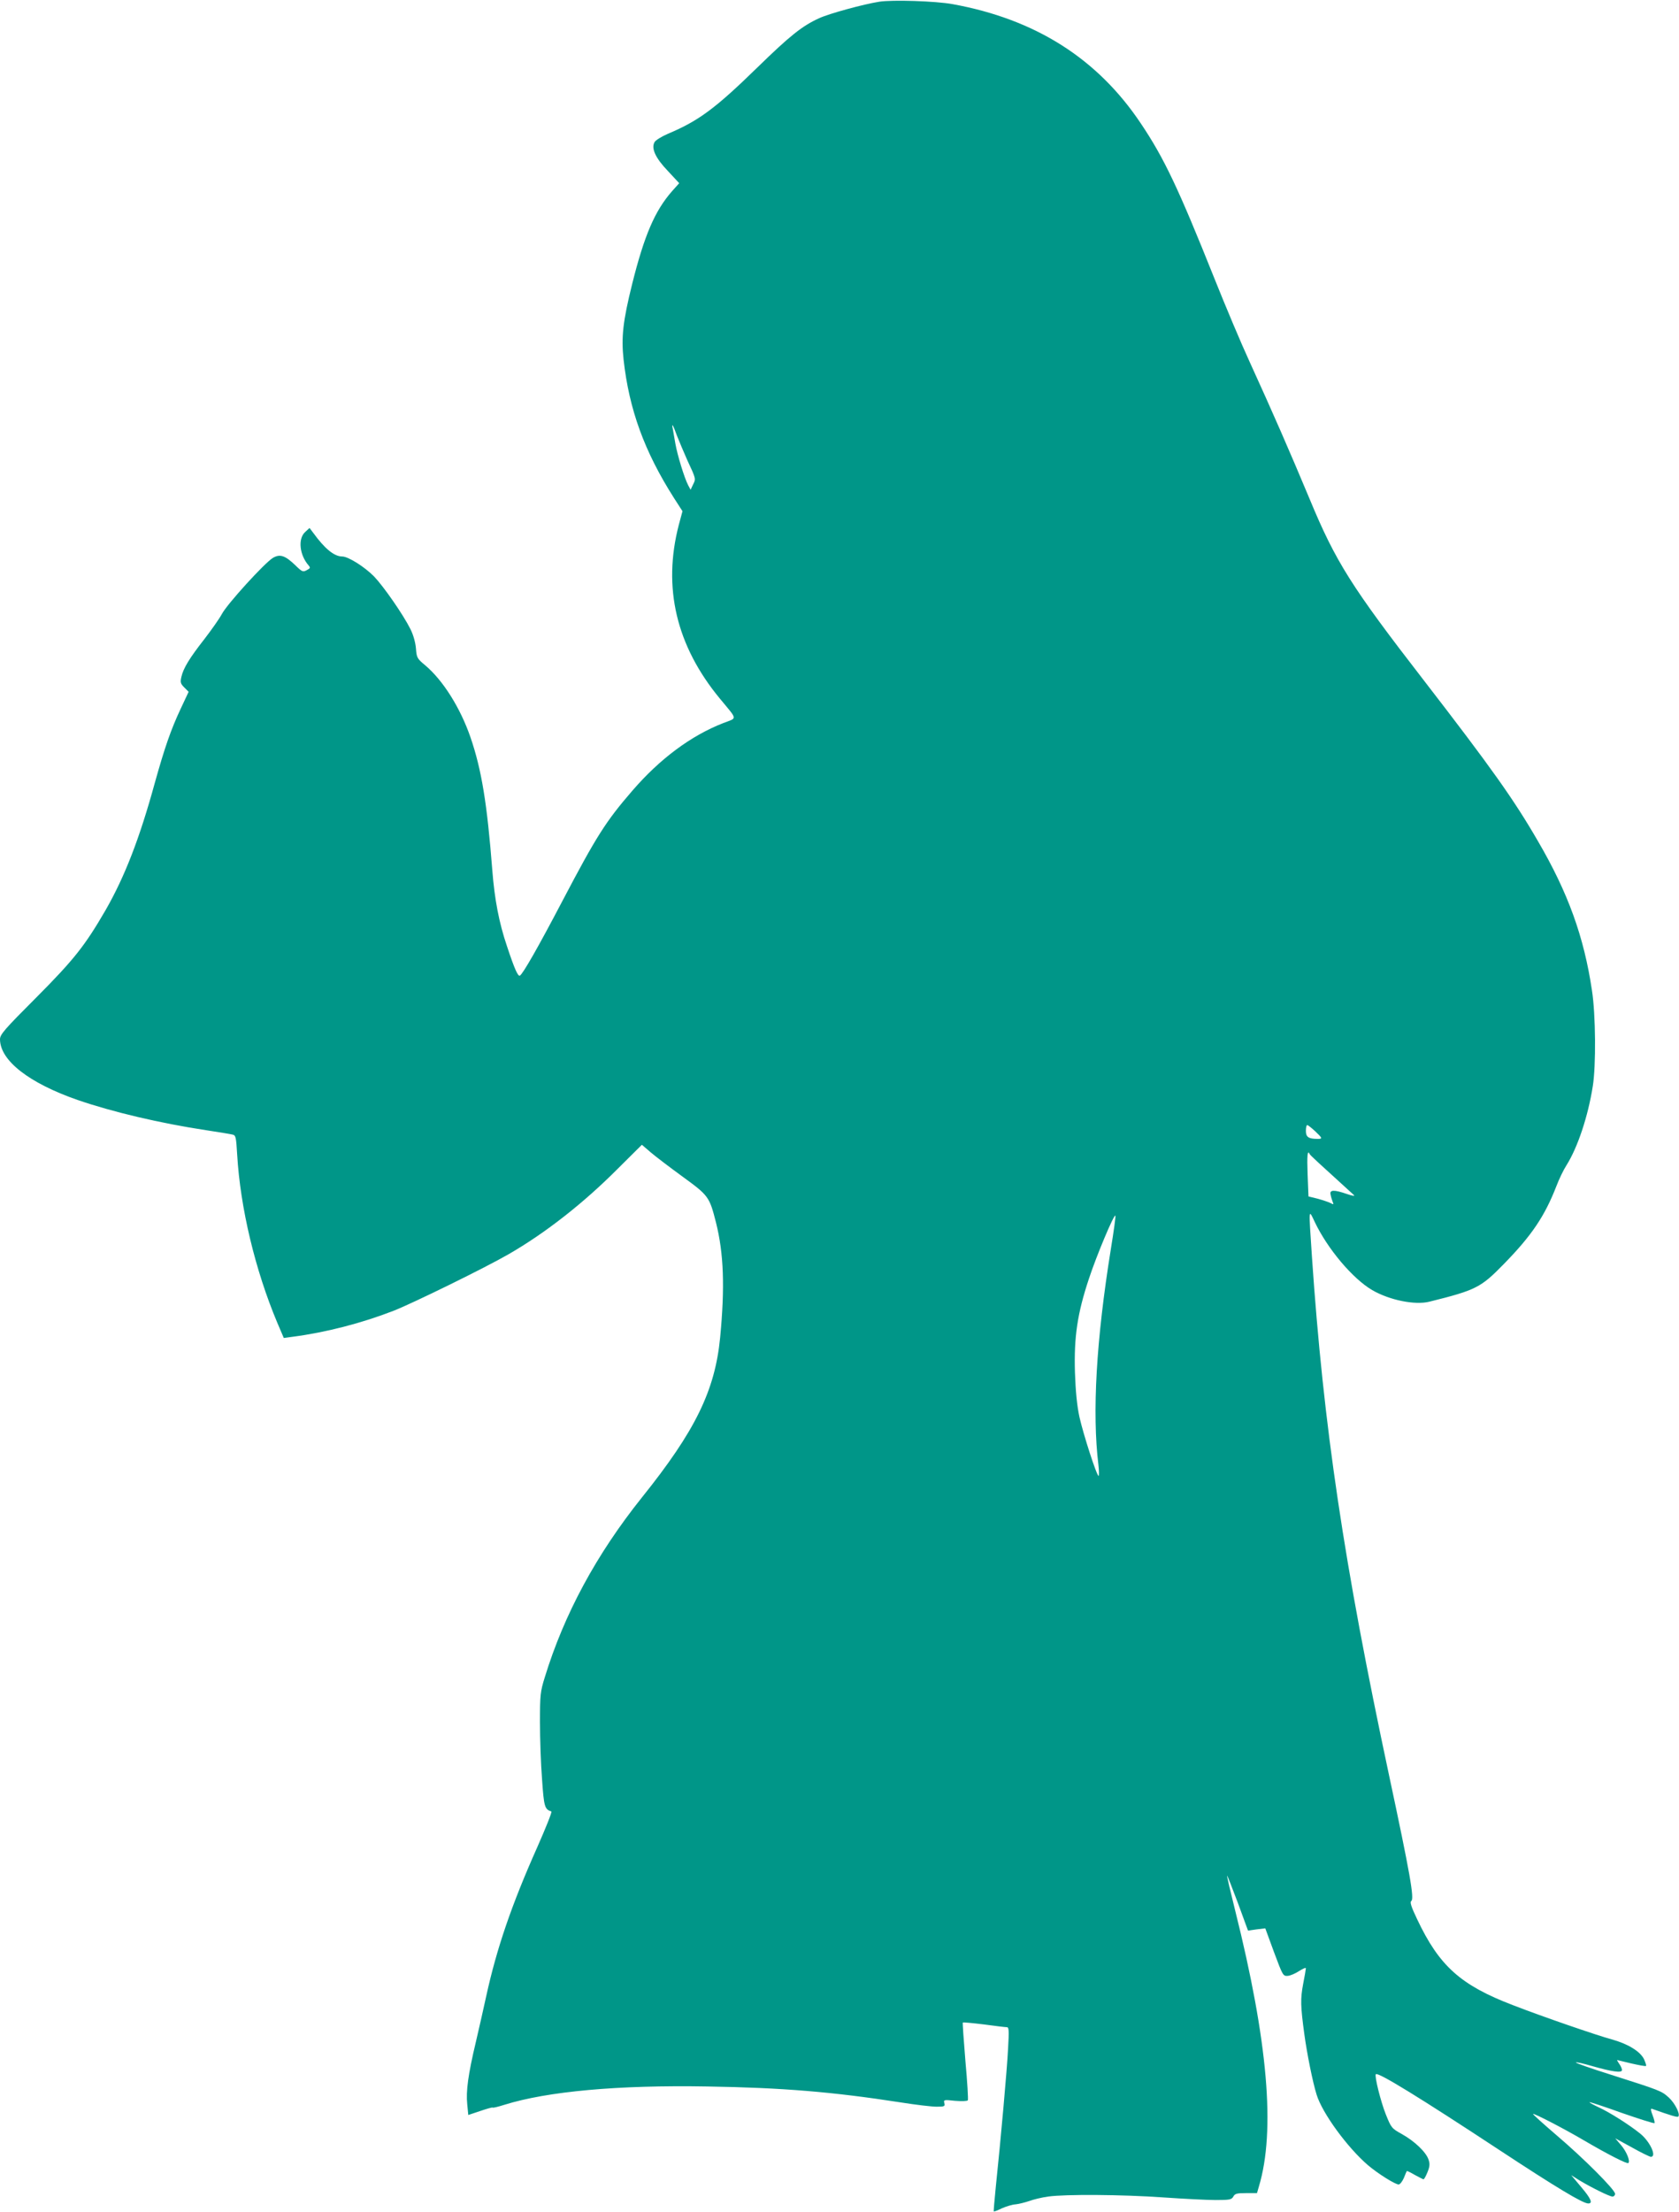 <?xml version="1.0" standalone="no"?>
<!DOCTYPE svg PUBLIC "-//W3C//DTD SVG 20010904//EN"
 "http://www.w3.org/TR/2001/REC-SVG-20010904/DTD/svg10.dtd">
<svg version="1.0" xmlns="http://www.w3.org/2000/svg"
 width="972pt" height="1280pt" viewBox="0 0 972 1280"
 preserveAspectRatio="xMidYMid meet">
<g transform="translate(0,1280) scale(0.1,-0.1)"
fill="#009688" stroke="none">
<path d="M5090 12790 c-90 -14 -291 -69 -347 -95 -99 -45 -168 -100 -358 -285
-244 -238 -340 -309 -518 -384 -37 -16 -73 -38 -78 -49 -20 -36 6 -92 78 -167
l65 -70 -42 -47 c-99 -113 -160 -255 -230 -535 -54 -217 -64 -309 -50 -439 32
-288 120 -531 292 -801 l49 -76 -21 -78 c-95 -364 -15 -701 238 -1007 104
-126 102 -109 19 -141 -187 -73 -366 -206 -526 -391 -154 -178 -208 -263 -406
-640 -139 -265 -227 -419 -245 -430 -11 -7 -31 37 -75 170 -46 135 -72 272
-85 440 -30 386 -62 581 -126 768 -59 171 -159 330 -262 417 -47 39 -50 44
-54 98 -3 35 -15 78 -32 112 -42 84 -154 245 -210 304 -55 56 -150 116 -185
116 -46 0 -101 45 -167 136 l-22 29 -26 -24 c-42 -39 -32 -132 20 -192 12 -14
11 -17 -10 -28 -22 -12 -27 -10 -65 27 -60 58 -90 68 -131 44 -49 -30 -263
-265 -295 -324 -15 -28 -61 -93 -101 -145 -87 -111 -123 -170 -134 -220 -7
-31 -5 -39 17 -61 l25 -25 -45 -96 c-58 -123 -94 -228 -151 -432 -88 -321
-174 -542 -284 -734 -120 -207 -183 -287 -404 -509 -183 -183 -208 -212 -208
-240 1 -123 168 -253 450 -351 200 -69 479 -135 745 -175 72 -11 139 -22 151
-25 19 -4 21 -14 27 -115 18 -309 104 -668 232 -973 l38 -89 51 7 c193 25 401
79 586 151 114 45 530 249 665 327 212 122 434 296 630 493 l141 140 50 -43
c28 -24 111 -87 185 -141 151 -110 156 -116 194 -266 45 -179 52 -374 24 -666
-30 -307 -144 -540 -453 -925 -264 -330 -450 -675 -562 -1040 -26 -83 -28
-103 -28 -260 0 -93 5 -242 12 -330 11 -160 15 -174 54 -187 5 -2 -32 -94 -81
-205 -150 -336 -236 -589 -296 -863 -15 -69 -42 -188 -60 -265 -45 -189 -58
-286 -50 -361 l6 -62 69 23 c38 13 70 22 72 20 2 -3 33 5 68 16 250 78 659
115 1175 106 433 -7 725 -31 1118 -92 88 -14 181 -25 209 -25 46 0 50 2 45 21
-5 19 -3 20 62 13 38 -3 71 -2 74 3 3 5 -3 107 -14 227 -10 121 -17 221 -15
223 2 2 57 -3 122 -11 65 -9 125 -16 133 -16 12 0 13 -19 7 -123 -6 -122 -43
-534 -71 -800 -8 -78 -13 -142 -12 -143 1 -2 23 6 47 18 25 11 61 22 80 23 19
2 54 11 78 19 24 9 73 21 110 26 98 14 427 12 667 -5 116 -8 251 -15 302 -15
82 0 93 2 103 20 9 17 21 20 74 20 l63 0 11 38 c97 323 52 842 -138 1600 -27
108 -48 197 -46 199 1 2 29 -69 62 -157 l59 -161 50 7 50 6 51 -139 c50 -134
52 -138 79 -136 15 1 45 14 66 28 22 14 39 21 39 16 0 -5 -7 -46 -16 -92 -16
-85 -15 -127 7 -289 15 -111 48 -276 71 -350 33 -108 179 -307 298 -409 58
-49 157 -111 177 -111 8 0 21 17 30 37 8 21 16 39 18 41 1 1 22 -9 46 -23 24
-13 47 -25 50 -25 4 0 14 19 23 41 13 32 15 48 6 73 -14 43 -81 107 -155 148
-58 32 -61 36 -92 113 -30 75 -67 224 -58 233 13 13 255 -136 711 -436 333
-219 487 -312 519 -312 28 0 15 29 -42 96 l-57 68 44 -28 c71 -43 178 -96 195
-96 8 0 15 7 15 16 0 23 -180 204 -339 339 -77 66 -138 121 -136 123 5 5 172
-81 295 -153 138 -81 250 -138 257 -131 12 11 -11 67 -42 103 l-34 40 97 -53
c53 -30 103 -54 109 -54 36 0 -4 87 -60 133 -61 50 -179 125 -243 154 -30 14
-54 27 -52 29 2 2 87 -26 187 -62 101 -35 186 -62 189 -59 3 2 -2 23 -11 46
-11 28 -12 39 -4 37 110 -39 148 -51 153 -45 13 13 -19 77 -55 110 -43 39 -50
41 -335 132 -114 36 -206 68 -203 71 3 3 43 -6 91 -20 119 -34 176 -42 176
-24 0 7 -7 24 -16 36 -8 12 -14 22 -12 22 2 -1 39 -9 83 -20 44 -10 82 -17 84
-14 3 2 -3 19 -11 38 -22 46 -94 90 -189 116 -82 22 -399 131 -569 197 -304
116 -428 227 -556 498 -34 71 -43 99 -34 105 19 12 -7 159 -129 730 -261 1223
-379 2015 -446 2999 -19 287 -20 277 16 201 74 -156 220 -329 333 -395 100
-58 247 -88 331 -67 270 67 298 82 429 216 164 167 239 280 306 452 16 42 42
96 59 122 64 102 124 280 152 457 19 117 17 416 -5 555 -46 309 -138 564 -312
862 -140 242 -271 426 -661 931 -419 541 -511 687 -661 1049 -121 289 -211
495 -347 793 -48 104 -140 322 -205 485 -208 520 -290 694 -425 895 -251 376
-611 604 -1090 691 -98 18 -350 26 -425 14z m-1171 -2511 c13 -33 40 -97 60
-142 51 -109 50 -108 33 -141 l-14 -30 -14 26 c-22 42 -62 173 -74 240 -6 35
-13 73 -15 86 -9 40 2 23 24 -39z m3694 -4024 c43 -41 45 -45 15 -45 -53 0
-68 11 -68 46 0 19 3 34 8 34 4 0 24 -16 45 -35z m-31 -133 c2 -6 58 -57 256
-237 8 -7 -9 -5 -40 6 -75 26 -102 25 -95 -3 2 -13 8 -31 12 -42 7 -16 6 -17
-13 -7 -12 6 -45 17 -74 25 l-53 13 -5 127 c-4 109 -1 146 12 118z m-1151
-549 c-85 -527 -109 -948 -72 -1250 4 -35 4 -63 1 -63 -11 0 -88 239 -111 341
-14 65 -22 146 -26 259 -6 203 14 340 81 541 44 134 145 374 153 365 3 -2 -9
-89 -26 -193z"/>
</g>
</svg>
